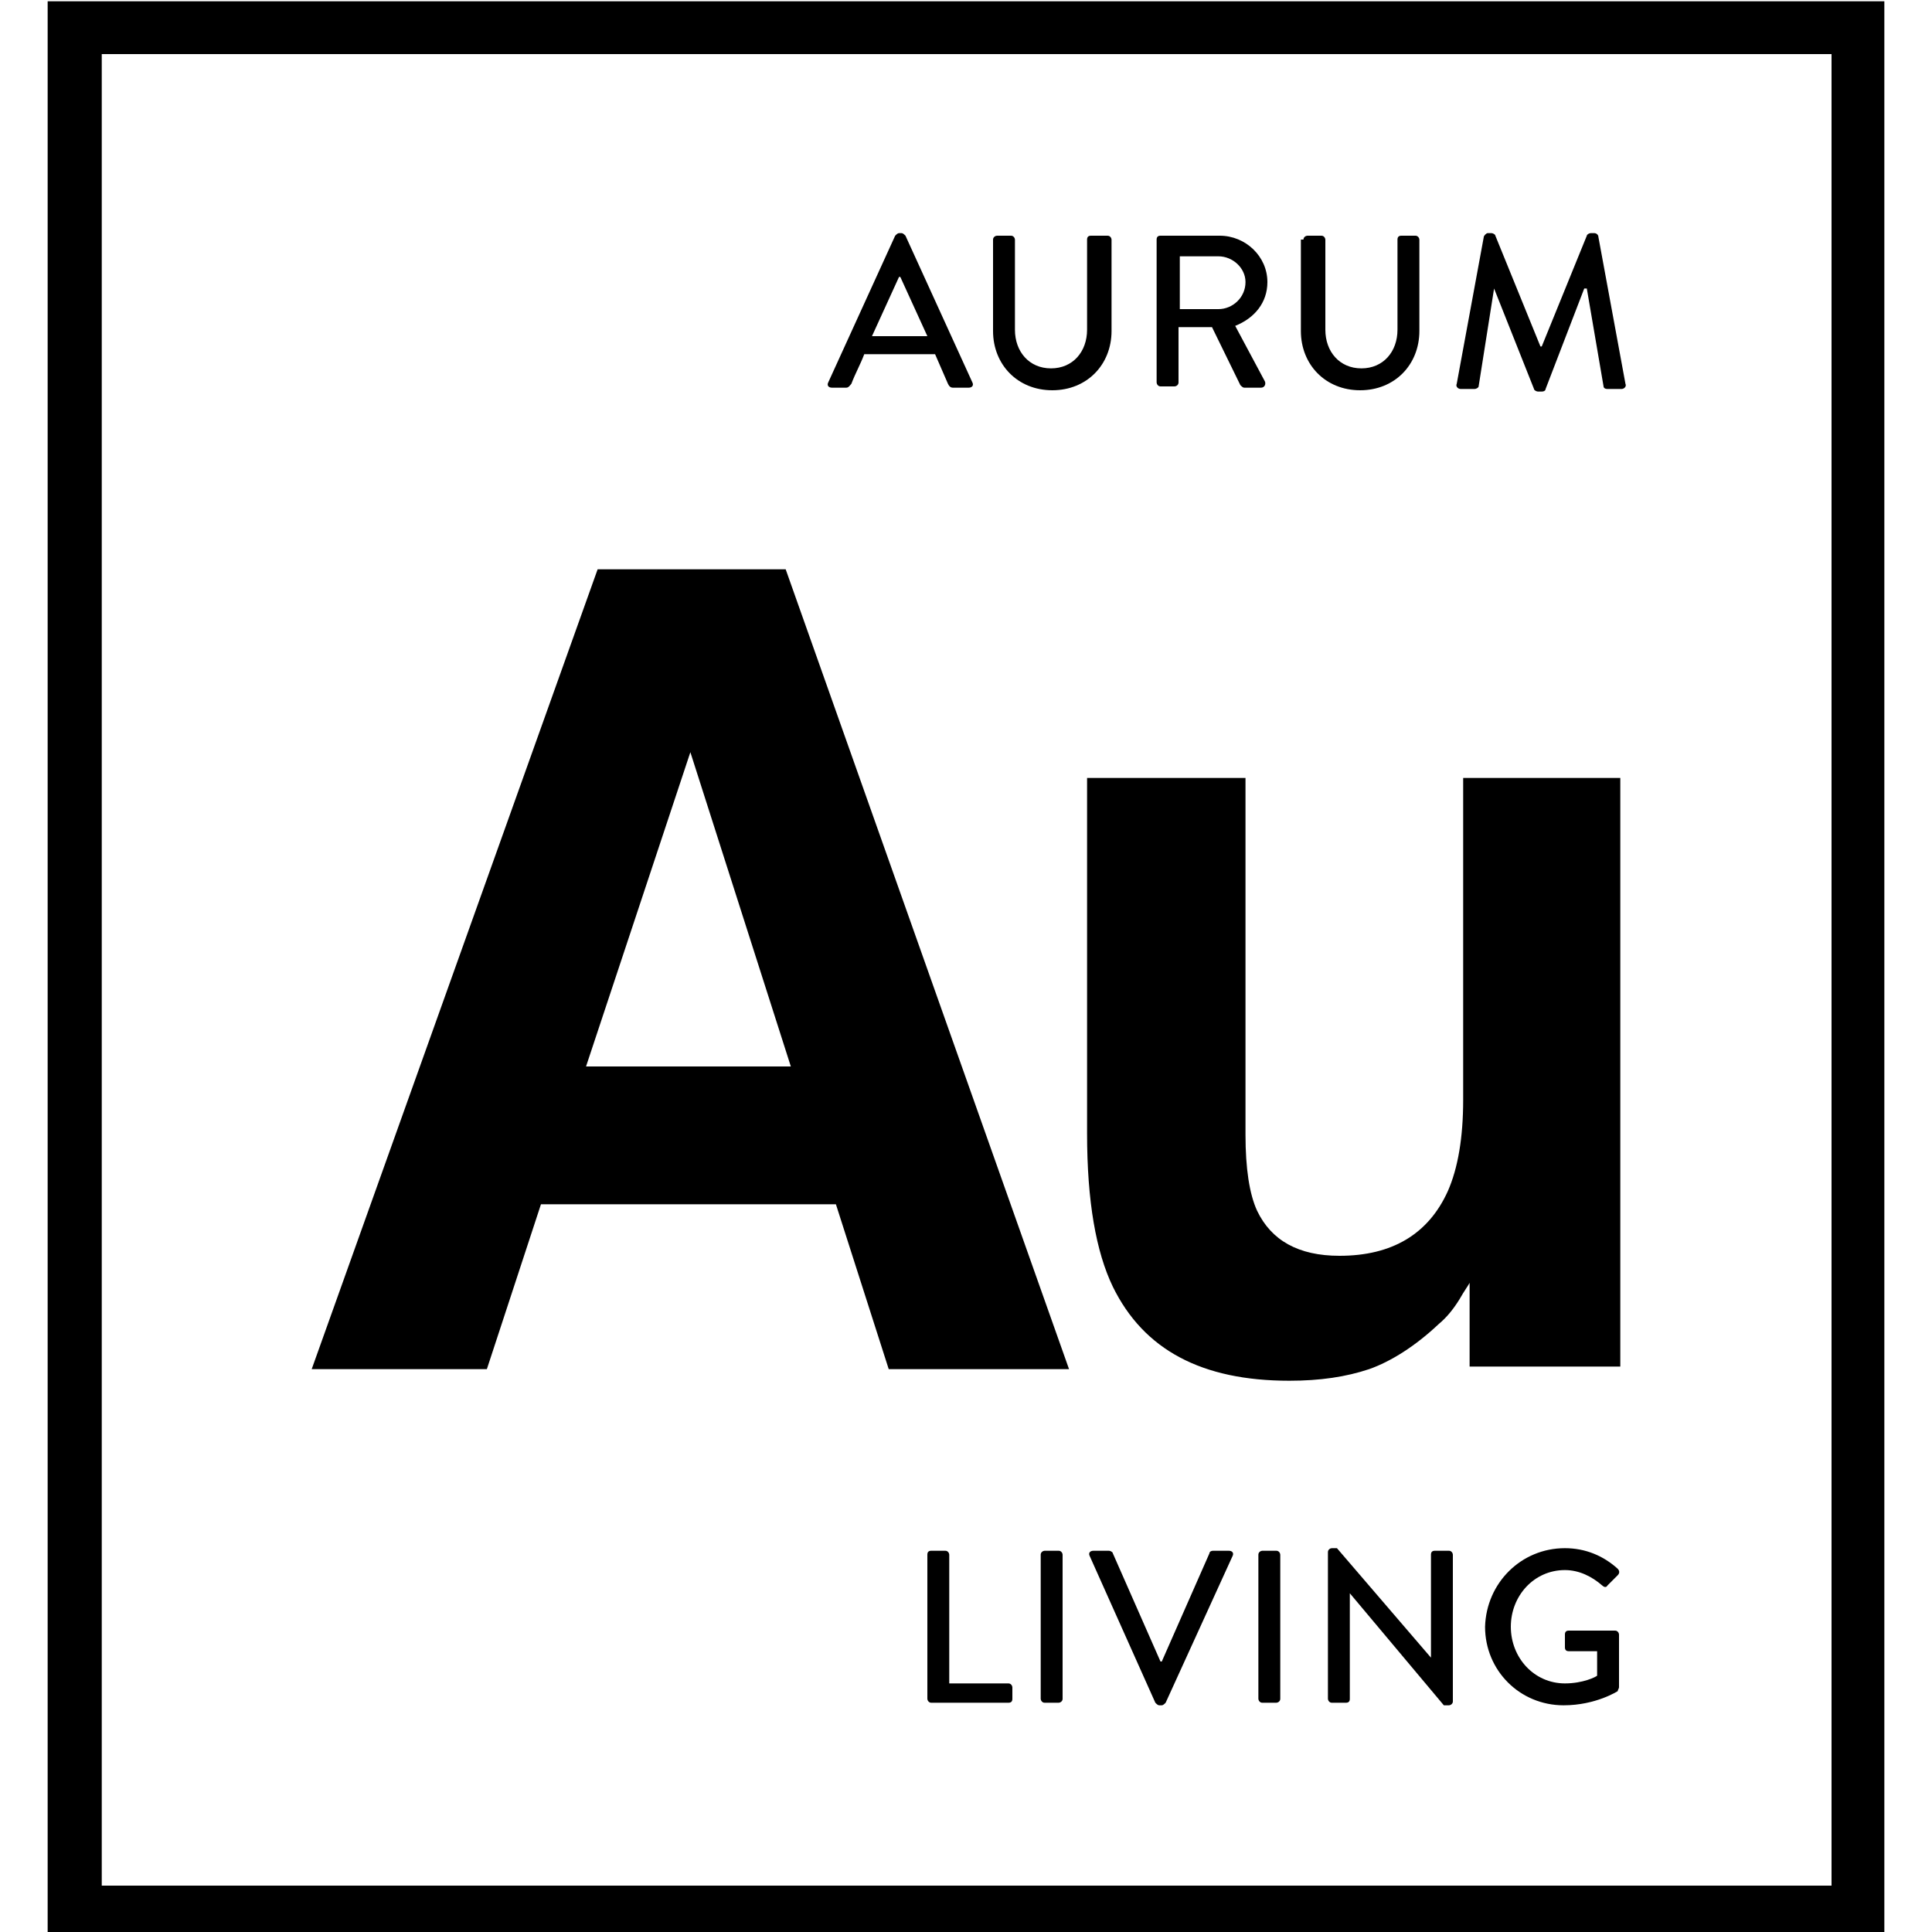<?xml version="1.0" encoding="utf-8"?>
<!-- Generator: Adobe Illustrator 25.2.3, SVG Export Plug-In . SVG Version: 6.00 Build 0)  -->
<svg version="1.1" id="Layer_1" xmlns="http://www.w3.org/2000/svg" xmlns:xlink="http://www.w3.org/1999/xlink" x="0px" y="0px"
	 width="150px" height="150px" viewBox="0 0 150 150" style="enable-background:new 0 0 150 150;" xml:space="preserve">
<g>
	<path d="M7.9,4.2h134.3v142.2H7.9V4.2z M3.7,150.1h142.6V0.1H3.7V150.1z"/>
	<g>
		<path d="M53.6,58.4l7.8,24.4H45.5L53.6,58.4z M46.4,44.2l-22.2,62.1h13.6L42,93.5h22.9l4.1,12.8H83l-22-62.1H46.4z"/>
		<path d="M113.6,60.4v25c0,2.9-0.4,5.3-1.2,7.1c-1.5,3.3-4.3,5-8.4,5c-3.2,0-5.3-1.2-6.4-3.5c-0.6-1.3-0.9-3.3-0.9-5.9V60.4H84.4
			V88c0,5.3,0.7,9.2,2,11.9c2.4,4.9,6.9,7.3,13.7,7.3c2.4,0,4.4-0.3,6.2-0.9c1.7-0.6,3.6-1.8,5.4-3.5c0.6-0.5,1.1-1.1,1.6-1.9
			c0.4-0.7,0.7-1.1,0.8-1.3v6.5h11.7V60.4H113.6z"/>
	</g>
	<g>
		<g>
			<path d="M72,26.1l-2.1-4.6h-0.1l-2.1,4.6H72z M64.3,29.7l5.2-11.4c0.1-0.1,0.2-0.2,0.3-0.2h0.2c0.1,0,0.2,0.1,0.3,0.2l5.2,11.4
				c0.1,0.2,0,0.4-0.3,0.4H74c-0.2,0-0.3-0.1-0.4-0.3l-1-2.3h-5.5c-0.3,0.8-0.7,1.5-1,2.3c-0.1,0.1-0.2,0.3-0.4,0.3h-1.1
				C64.3,30.1,64.2,29.9,64.3,29.7"/>
			<path d="M77.1,18.6c0-0.2,0.2-0.3,0.3-0.3h1.1c0.2,0,0.3,0.2,0.3,0.3v7c0,1.7,1.1,3,2.8,3c1.7,0,2.8-1.3,2.8-3v-7
				c0-0.2,0.1-0.3,0.3-0.3H86c0.2,0,0.3,0.2,0.3,0.3v7.1c0,2.6-1.9,4.6-4.6,4.6c-2.7,0-4.6-2-4.6-4.6V18.6z"/>
			<path d="M94.6,24c1.1,0,2.1-0.9,2.1-2.1c0-1.1-1-2-2.1-2h-3V24H94.6z M89.8,18.6c0-0.2,0.1-0.3,0.3-0.3h4.6c2,0,3.7,1.6,3.7,3.6
				c0,1.6-1,2.8-2.5,3.4l2.3,4.3c0.1,0.2,0,0.5-0.3,0.5h-1.3c-0.1,0-0.2-0.1-0.3-0.2l-2.2-4.5h-2.6v4.3c0,0.2-0.2,0.3-0.3,0.3h-1.1
				c-0.2,0-0.3-0.2-0.3-0.3V18.6z"/>
			<path d="M101.2,18.6c0-0.2,0.2-0.3,0.3-0.3h1.1c0.2,0,0.3,0.2,0.3,0.3v7c0,1.7,1.1,3,2.8,3c1.7,0,2.8-1.3,2.8-3v-7
				c0-0.2,0.1-0.3,0.3-0.3h1.1c0.2,0,0.3,0.2,0.3,0.3v7.1c0,2.6-1.9,4.6-4.6,4.6c-2.7,0-4.6-2-4.6-4.6V18.6z"/>
			<path d="M115.2,18.4c0-0.1,0.2-0.3,0.3-0.3h0.3c0.1,0,0.3,0.1,0.3,0.2l3.5,8.6h0.1l3.5-8.6c0-0.1,0.2-0.2,0.3-0.2h0.3
				c0.1,0,0.3,0.1,0.3,0.3l2.1,11.4c0.1,0.2-0.1,0.4-0.3,0.4h-1.1c-0.2,0-0.3-0.1-0.3-0.2l-1.3-7.6H123l-3,7.8
				c0,0.1-0.1,0.2-0.3,0.2h-0.3c-0.1,0-0.3-0.1-0.3-0.2l-3.1-7.8H116l-1.2,7.6c0,0.1-0.2,0.2-0.3,0.2h-1.1c-0.2,0-0.4-0.2-0.3-0.4
				L115.2,18.4z"/>
		</g>
	</g>
	<g>
		<path d="M72,120.7c0-0.2,0.1-0.3,0.3-0.3h1.1c0.2,0,0.3,0.2,0.3,0.3v10h4.6c0.2,0,0.3,0.2,0.3,0.3v0.9c0,0.2-0.1,0.3-0.3,0.3h-6
			c-0.2,0-0.3-0.2-0.3-0.3V120.7z"/>
		<path d="M80.8,120.7c0-0.2,0.2-0.3,0.3-0.3h1.1c0.2,0,0.3,0.2,0.3,0.3v11.2c0,0.2-0.2,0.3-0.3,0.3h-1.1c-0.2,0-0.3-0.2-0.3-0.3
			V120.7z"/>
		<path d="M84.6,120.8c-0.1-0.2,0-0.4,0.3-0.4h1.2c0.1,0,0.3,0.1,0.3,0.2l3.7,8.4h0.1l3.7-8.4c0-0.1,0.1-0.2,0.3-0.2h1.2
			c0.3,0,0.4,0.2,0.3,0.4l-5.2,11.4c-0.1,0.1-0.2,0.2-0.3,0.2H90c-0.1,0-0.2-0.1-0.3-0.2L84.6,120.8z"/>
		<path d="M97.7,120.7c0-0.2,0.2-0.3,0.3-0.3h1.1c0.2,0,0.3,0.2,0.3,0.3v11.2c0,0.2-0.2,0.3-0.3,0.3h-1.1c-0.2,0-0.3-0.2-0.3-0.3
			V120.7z"/>
		<path d="M103.1,120.5c0-0.2,0.2-0.3,0.3-0.3h0.4l7.3,8.5h0v-8c0-0.2,0.1-0.3,0.3-0.3h1.1c0.2,0,0.3,0.2,0.3,0.3v11.4
			c0,0.2-0.2,0.3-0.3,0.3h-0.4l-7.3-8.7h0v8.2c0,0.2-0.1,0.3-0.3,0.3h-1.1c-0.2,0-0.3-0.2-0.3-0.3V120.5z"/>
		<path d="M121.5,120.2c1.6,0,3,0.6,4.1,1.6c0.1,0.1,0.2,0.3,0,0.5c-0.3,0.3-0.5,0.5-0.8,0.8c-0.1,0.2-0.3,0.1-0.4,0
			c-0.8-0.7-1.8-1.2-2.9-1.2c-2.4,0-4.2,2-4.2,4.4c0,2.4,1.8,4.4,4.2,4.4c1.4,0,2.4-0.5,2.5-0.6v-1.9h-2.2c-0.2,0-0.3-0.1-0.3-0.3
			v-1c0-0.2,0.1-0.3,0.3-0.3h3.6c0.2,0,0.3,0.2,0.3,0.3c0,1.4,0,2.7,0,4.1c0,0.1-0.1,0.2-0.1,0.3c0,0-1.7,1.1-4.2,1.1
			c-3.4,0-6.1-2.7-6.1-6.1C115.4,122.9,118.1,120.2,121.5,120.2"/>
	</g>
</g>
</svg>
